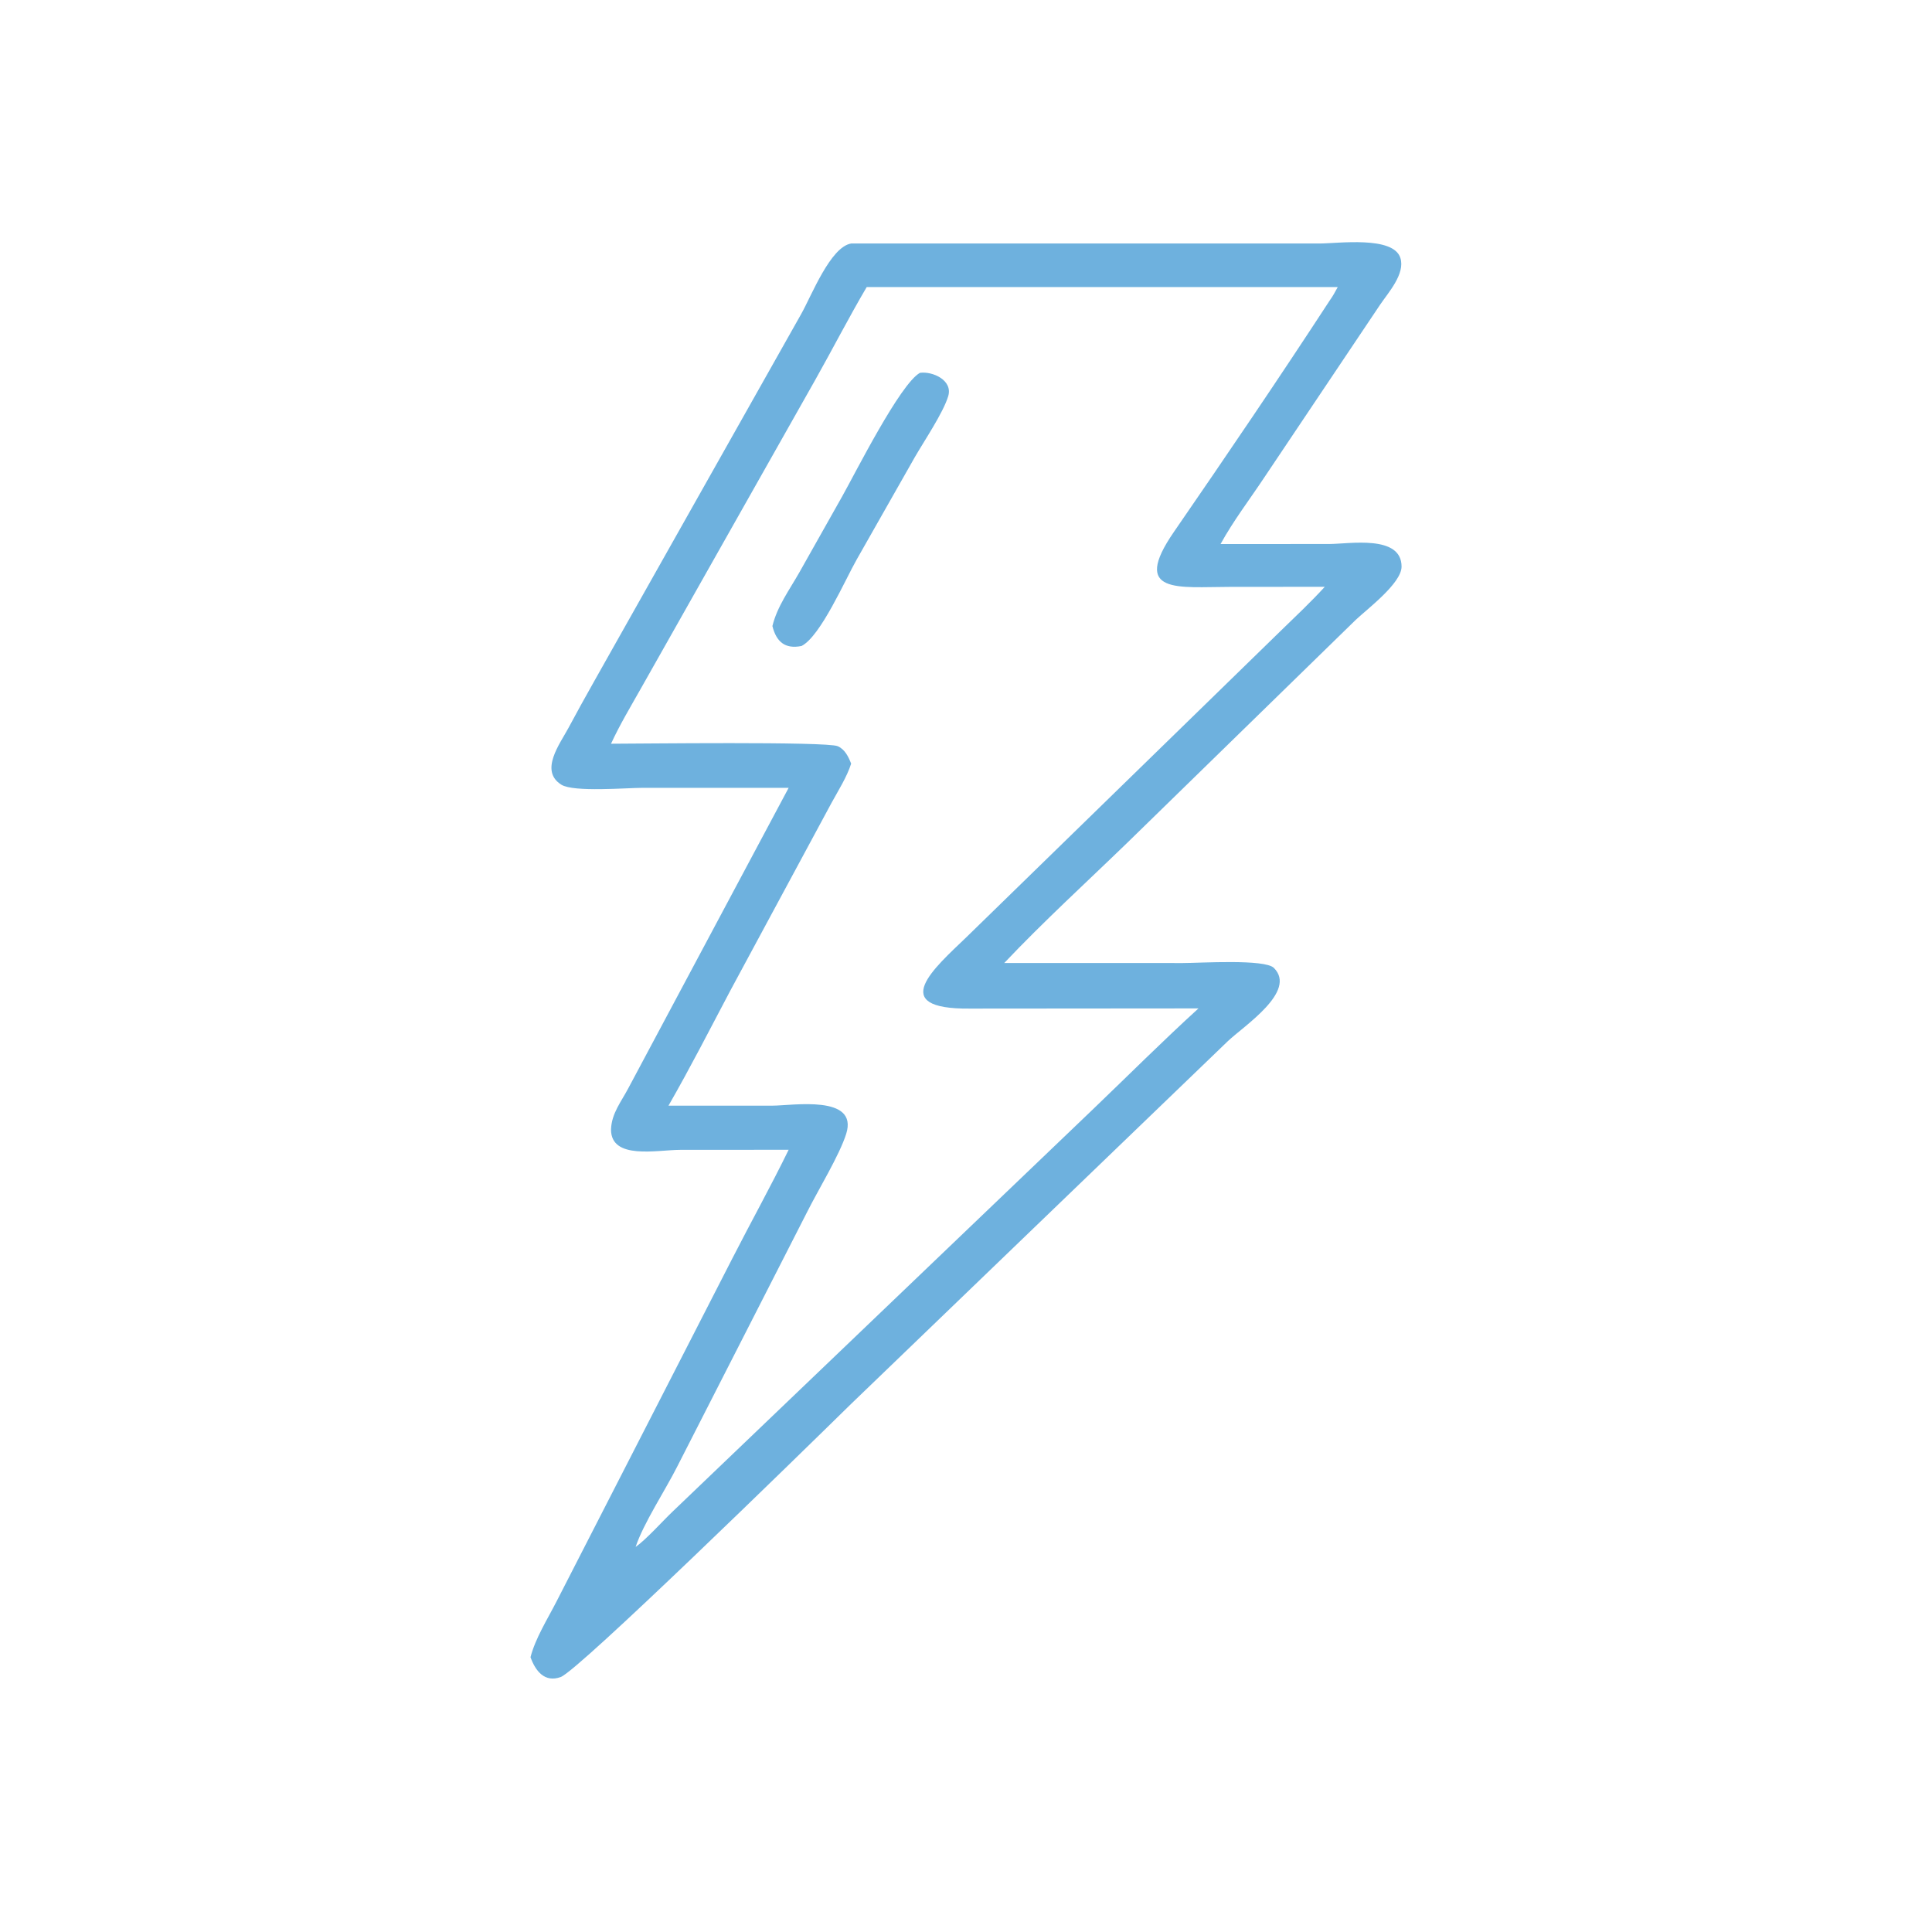 <?xml version="1.0" encoding="UTF-8"?> <svg xmlns="http://www.w3.org/2000/svg" xmlns:xlink="http://www.w3.org/1999/xlink" width="1024" height="1024"><path fill="#6EB1DE" transform="scale(2 2)" d="M209.001 208.783L170.393 208.782C166.079 208.781 152.048 209.991 148.776 207.958C142.867 204.286 148.419 197.087 150.639 192.925C155.019 184.715 159.668 176.71 164.197 168.588L212.327 83.212C215.08 78.328 220.069 65.432 225.564 64.531L349.664 64.532C354.518 64.532 369.261 62.439 371.119 68.373C372.435 72.575 367.903 77.55 365.738 80.756L335.055 126.521C331.197 132.34 326.809 138.067 323.458 144.183L352.255 144.166C357.536 144.162 371.441 141.616 371.428 150.169C371.421 154.586 362.274 161.435 359.299 164.255L298.793 223.29C287.897 233.846 276.556 244.188 266.133 255.21L313.506 255.215C317.962 255.216 335.183 254.098 337.596 256.51C343.787 262.701 329.721 271.824 325.4 275.91L225.564 372.037C211.207 386.125 153.263 442.734 148.586 444.433C144.343 445.975 141.899 442.832 140.591 439.175C141.863 434.193 145.087 429.086 147.428 424.521L194.055 333.541C198.99 323.891 204.24 314.448 209.001 304.702L180.306 304.721C174.172 304.729 161.887 307.469 161.927 299.295C162.09 294.996 164.634 291.991 166.58 288.264L209.001 208.783ZM168.446 409.955L168.446 409.955L168.446 409.955C171.292 407.952 175.547 403.15 178.272 400.562L289.751 293.868C299.021 284.991 308.121 275.88 317.611 267.238L257.069 267.287C234.779 267.514 247.7 256.457 256.1 248.372L339.368 167.215C343.319 163.37 347.362 159.586 351.078 155.511L326.078 155.527C312.372 155.528 299.558 157.696 311.101 140.955C325.078 120.682 338.933 100.268 352.382 79.643C353.204 78.508 353.853 77.302 354.518 76.072L229.689 76.072C224.937 84.134 220.634 92.548 216.031 100.709L170.023 182.136C167.257 187.049 164.289 191.974 161.927 197.096C169.189 197.094 219.05 196.459 222.012 197.754C223.911 198.584 224.853 200.552 225.564 202.372C224.445 205.904 222.138 209.525 220.359 212.779L193.612 262.393C188.205 272.628 182.919 282.973 177.158 293.012L204.703 293.011C209.988 293.007 227.539 290.014 224.252 300.479C222.489 306.092 216.828 315.362 214.007 320.978L179.47 388.66C176.312 394.942 170.567 403.593 168.446 409.955Z"></path><path fill="#6EB1DE" transform="scale(2 2)" d="M204.697 165.912C205.961 160.703 209.225 156.298 211.83 151.703L223.171 131.579C226.597 125.512 238.522 101.716 243.798 98.803C247.185 98.347 252.539 100.774 251.292 104.972C249.989 109.357 244.847 116.963 242.427 121.17L227.063 148.228C224.02 153.544 217.473 168.639 212.414 171.195C208.06 172.071 205.734 170.095 204.697 165.912Z"></path></svg> 